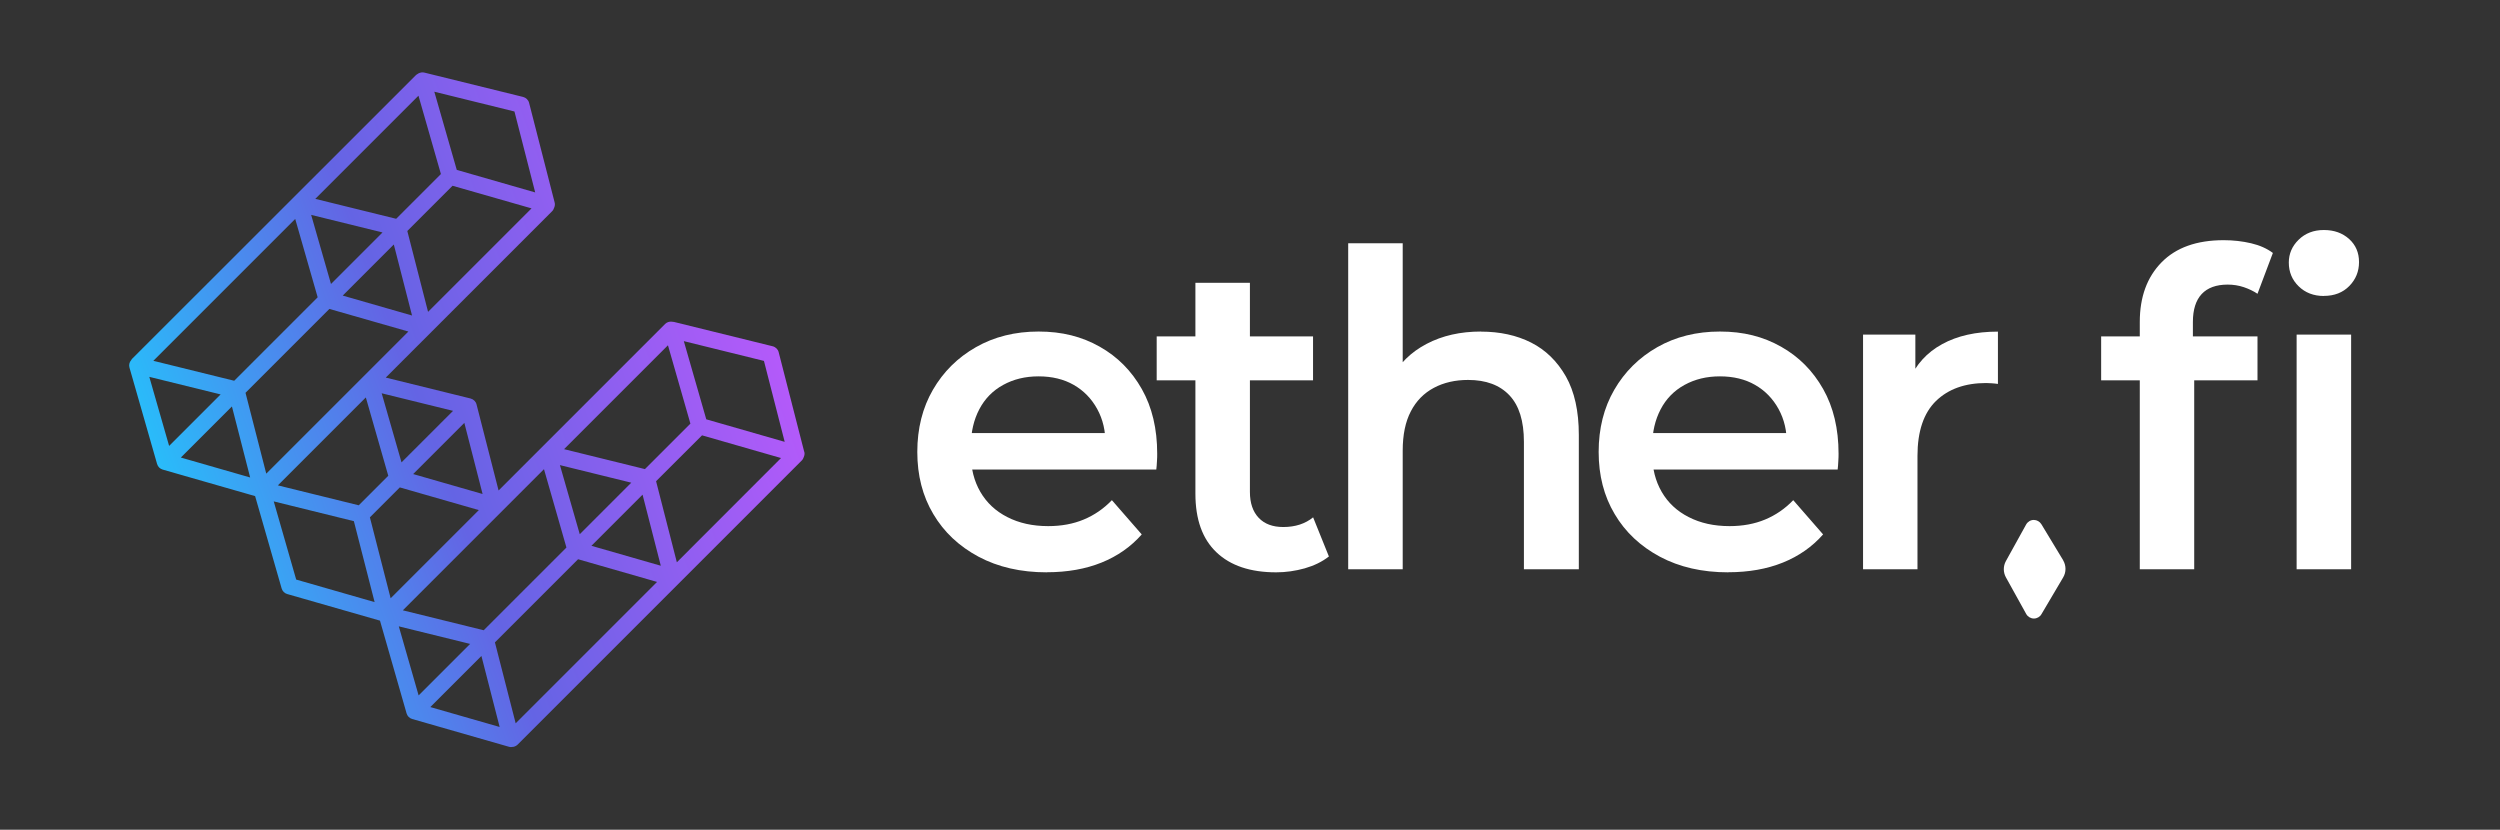 <svg width="1615" height="536" viewBox="0 0 1615 536" fill="none" xmlns="http://www.w3.org/2000/svg">
<rect x="0" y="0" width="1615" height="536" fill="#333333" stroke="none"/>
<path d="M519.522 291.843L503.021 227.521C502.548 225.629 501.024 224.157 499.132 223.685L435.388 207.972C434.914 207.866 434.389 207.813 433.917 207.813C432.392 207.656 430.816 208.129 429.66 209.286L322.087 316.857L307.846 261.258C307.373 259.367 305.85 257.895 303.957 257.422L249.199 243.916L356.719 136.397C357.349 135.767 357.717 134.978 357.98 134.19C358.453 133.138 358.611 131.93 358.295 130.774L341.794 66.451C341.321 64.559 339.797 63.088 337.906 62.615L274.161 46.902C272.899 46.587 271.639 46.797 270.535 47.323H270.482C270.167 47.48 269.904 47.691 269.589 47.901C269.326 48.111 268.958 48.216 268.748 48.479L85.24 231.882C85.24 231.882 84.924 232.408 84.714 232.671C83.558 234.037 83.138 235.823 83.663 237.557L101.478 299.726C102.003 301.512 103.37 302.879 105.104 303.352L164.802 320.483L181.934 380.129C182.459 381.916 183.825 383.282 185.56 383.755L245.468 400.939L262.653 460.847C263.178 462.634 264.544 464.001 266.278 464.473L328.709 482.393C329.182 482.551 329.707 482.604 330.18 482.604C330.285 482.604 330.391 482.551 330.548 482.551C330.548 482.551 330.601 482.551 330.653 482.551C332.019 482.551 333.386 482.026 334.437 480.975L517.998 297.414C518.628 296.783 518.996 295.995 519.259 295.206C519.732 294.156 519.89 292.947 519.574 291.791L519.522 291.843ZM437.226 363.155L423.826 310.867L453.517 281.228L504.545 295.89L437.279 363.208L437.226 363.155ZM333.124 467.259L319.722 414.97L373.43 361.263L424.457 375.925L333.124 467.259ZM374.534 345.13L361.711 300.462L407.799 311.813L374.534 345.077V345.13ZM415.103 319.59L426.874 365.467L382.048 352.592L415.103 319.537V319.59ZM416.627 303.036L364.391 290.161L431.499 223.054L446.003 273.66L416.627 303.036ZM351.411 303.089L365.915 353.696L312.47 407.14L260.235 394.265L351.411 303.089ZM493.509 233.143L506.909 285.432L456.25 270.875L441.746 220.374L493.509 233.143ZM252.352 386.488L238.952 334.199L258.29 314.861L309.318 329.522L252.352 386.488ZM259.394 298.728L246.571 254.059L292.658 265.41L259.394 298.675V298.728ZM311.735 319.118L266.908 306.242L299.963 273.188L311.735 319.065V319.118ZM250.828 307.346L231.753 326.422L179.517 313.547L236.324 256.739L250.828 307.346ZM190.709 141.442L205.214 192.048L151.297 245.966L99.061 233.091L190.709 141.442ZM270.325 61.827L284.829 112.433L255.926 141.337L203.69 128.462L270.325 61.827ZM276.525 201.455L263.125 149.22L292.344 120.001L343.37 134.61L276.525 201.455ZM213.832 183.483L201.01 138.814L247.097 150.166L213.832 183.43V183.483ZM254.402 157.943L266.173 203.82L221.4 190.945L254.454 157.89L254.402 157.943ZM212.781 199.563L263.809 214.172L172.002 305.979L158.601 253.743L212.781 199.563ZM332.335 72.022L345.736 124.31L295.076 109.753L280.572 59.252L332.335 72.022ZM96.433 243.444L142.52 254.795L109.256 288.059L96.433 243.391V243.444ZM116.77 295.627L149.825 262.572L161.596 308.449L116.823 295.574L116.77 295.627ZM191.34 374.401L176.837 323.9L228.599 336.669L241.999 388.958L191.34 374.401ZM257.607 404.618L303.695 415.969L270.43 449.234L257.607 404.566V404.618ZM277.945 456.801L310.999 423.747L322.77 469.624L277.945 456.749V456.801Z" fill="url(#paint0_linear_8438_40578)"/>
<path d="M676.29 369.724C659.421 369.724 644.759 366.361 632.147 359.635C619.587 352.908 609.812 343.764 602.928 332.097C595.991 320.484 592.576 307.084 592.576 291.948C592.576 276.814 595.939 263.413 602.666 251.8C609.393 240.186 618.641 230.989 630.465 224.263C642.289 217.536 655.742 214.173 670.929 214.173C686.117 214.173 698.834 217.432 710.396 223.948C721.956 230.464 730.995 239.608 737.617 251.327C744.238 263.046 747.549 276.971 747.549 293.052C747.549 294.366 747.549 296.048 747.392 298.045C747.286 300.041 747.181 301.775 746.971 303.299H620.691V279.757H728.263L714.074 287.114C714.284 278.601 712.498 270.981 708.819 264.254C705.14 257.528 700.043 252.325 693.632 248.647C687.22 244.968 679.601 243.129 670.929 243.129C662.258 243.129 654.796 244.968 648.07 248.647C641.343 252.325 636.193 257.58 632.62 264.412C629.046 271.243 627.207 279.074 627.207 287.955V293.631C627.207 302.721 629.256 310.762 633.303 317.751C637.349 324.741 643.183 330.206 650.75 334.042C658.318 337.931 667.093 339.875 677.131 339.875C685.644 339.875 693.316 338.456 700.095 335.619C706.927 332.781 712.97 328.629 718.278 323.111L737.564 345.236C730.575 353.171 721.905 359.267 711.604 363.418C701.304 367.57 689.532 369.672 676.29 369.672V369.724Z" fill="white"/>
<path d="M747.219 245.705V217.328H848.222V245.705H747.219ZM824.417 369.726C807.757 369.726 794.882 365.416 785.844 356.798C776.752 348.179 772.233 335.567 772.233 318.909V182.696H807.442V317.753C807.442 324.952 809.334 330.522 813.118 334.516C816.902 338.51 822.209 340.454 828.988 340.454C836.765 340.454 843.177 338.352 848.274 334.201L858.469 359.478C854.109 362.894 848.905 365.416 842.862 367.15C836.818 368.833 830.67 369.726 824.417 369.726Z" fill="white"/>
<path d="M956.648 214.225C968.947 214.225 979.768 216.59 989.126 221.32C998.476 226.05 1005.94 233.354 1011.57 243.182C1017.13 253.008 1019.92 265.621 1019.92 280.913V367.728H984.451V285.433C984.451 271.98 981.349 261.995 975.093 255.373C968.837 248.752 959.963 245.441 948.394 245.441C940.098 245.441 932.686 247.122 926.277 250.538C919.86 253.954 914.87 258.999 911.402 265.725C907.883 272.452 906.149 280.913 906.149 291.108V367.728H870.934V157.155H906.149V257.317L898.788 244.548C903.888 234.878 911.504 227.416 921.653 222.108C931.794 216.801 943.456 214.173 956.699 214.173L956.648 214.225Z" fill="white"/>
<path d="M1116.44 369.724C1099.58 369.724 1084.92 366.361 1072.3 359.635C1059.74 352.908 1049.96 343.764 1043.08 332.097C1036.14 320.484 1032.73 307.084 1032.73 291.948C1032.73 276.814 1036.09 263.413 1042.82 251.8C1049.55 240.186 1058.8 230.989 1070.62 224.263C1082.44 217.536 1095.9 214.173 1111.09 214.173C1126.27 214.173 1138.99 217.432 1150.55 223.948C1162.11 230.464 1171.15 239.608 1177.77 251.327C1184.39 263.046 1187.71 276.971 1187.71 293.052C1187.71 294.366 1187.71 296.048 1187.54 298.045C1187.44 300.041 1187.33 301.775 1187.13 303.299H1060.84V279.757H1168.42L1154.22 287.114C1154.44 278.601 1152.65 270.981 1148.97 264.254C1145.29 257.528 1140.2 252.325 1133.78 248.647C1127.37 244.968 1119.76 243.129 1111.09 243.129C1102.41 243.129 1094.95 244.968 1088.22 248.647C1081.5 252.325 1076.35 257.58 1072.78 264.412C1069.2 271.243 1067.36 279.074 1067.36 287.955V293.631C1067.36 302.721 1069.41 310.762 1073.46 317.751C1077.5 324.741 1083.33 330.206 1090.91 334.042C1098.47 337.931 1107.25 339.875 1117.28 339.875C1125.8 339.875 1133.47 338.456 1140.25 335.619C1147.08 332.781 1153.13 328.629 1158.43 323.111L1177.72 345.236C1170.73 353.171 1162.06 359.267 1151.76 363.418C1141.46 367.57 1129.69 369.672 1116.44 369.672V369.724Z" fill="white"/>
<path d="M1203.53 367.728V216.171H1237.32V257.896L1233.33 245.705C1237.69 235.51 1244.78 227.68 1254.62 222.319C1264.44 216.907 1276.47 214.227 1290.66 214.227V248.017C1289.35 247.807 1288.04 247.701 1286.67 247.596C1285.35 247.491 1284.09 247.439 1282.99 247.439C1269.38 247.439 1258.6 251.327 1250.62 259.052C1242.68 266.83 1238.69 278.654 1238.69 294.524V367.728H1203.48H1203.53Z" fill="white"/>
<path d="M1357.34 245.703V217.325H1458.34V245.703H1357.34ZM1382.3 367.727V207.971C1382.3 191.891 1386.97 179.068 1396.33 169.504C1405.68 159.94 1419.09 155.158 1436.48 155.158C1442.73 155.158 1448.62 155.84 1454.24 157.154C1459.81 158.468 1464.49 160.57 1468.28 163.408L1458.34 189.788C1455.88 188.107 1452.93 186.688 1449.57 185.532C1446.15 184.376 1442.68 183.85 1439.05 183.85C1431.7 183.85 1426.07 185.9 1422.29 189.947C1418.51 193.993 1416.61 200.036 1416.61 207.971V225.576L1417.46 241.184V367.727H1382.25H1382.3ZM1501.22 191.207C1494.6 191.207 1489.19 189.105 1484.94 184.954C1480.68 180.802 1478.57 175.705 1478.57 169.609C1478.57 163.933 1480.68 158.994 1484.94 154.842C1489.19 150.69 1494.6 148.588 1501.22 148.588C1507.84 148.588 1513.26 150.533 1517.57 154.422C1521.83 158.31 1523.93 163.251 1523.93 169.293C1523.93 175.337 1521.83 180.487 1517.67 184.744C1513.52 189.001 1508.01 191.155 1501.22 191.155V191.207ZM1483.62 367.727V216.169H1518.83V367.727H1483.62Z" fill="white"/>
<path d="M1332.79 361.896L1318.71 338.616C1317.66 336.934 1315.82 335.883 1313.87 335.883H1313.77C1311.77 335.883 1309.89 337.039 1308.88 338.826L1295.8 362.474C1294.01 365.732 1294.01 369.673 1295.8 372.931L1308.93 396.632C1309.94 398.418 1311.77 399.523 1313.82 399.574H1313.87C1315.87 399.574 1317.77 398.524 1318.76 396.79L1332.79 373.037C1334.84 369.62 1334.79 365.364 1332.79 361.948V361.896Z" fill="white"/>
<defs>
<linearGradient id="paint0_linear_8438_40578" x1="113.67" y1="333.096" x2="491.46" y2="195.57" gradientUnits="userSpaceOnUse">
<stop stop-color="#29BCFA"/>
<stop offset="0.43" stop-color="#6464E4"/>
<stop offset="1" stop-color="#B45AFA"/>
</linearGradient>
</defs>
</svg>
